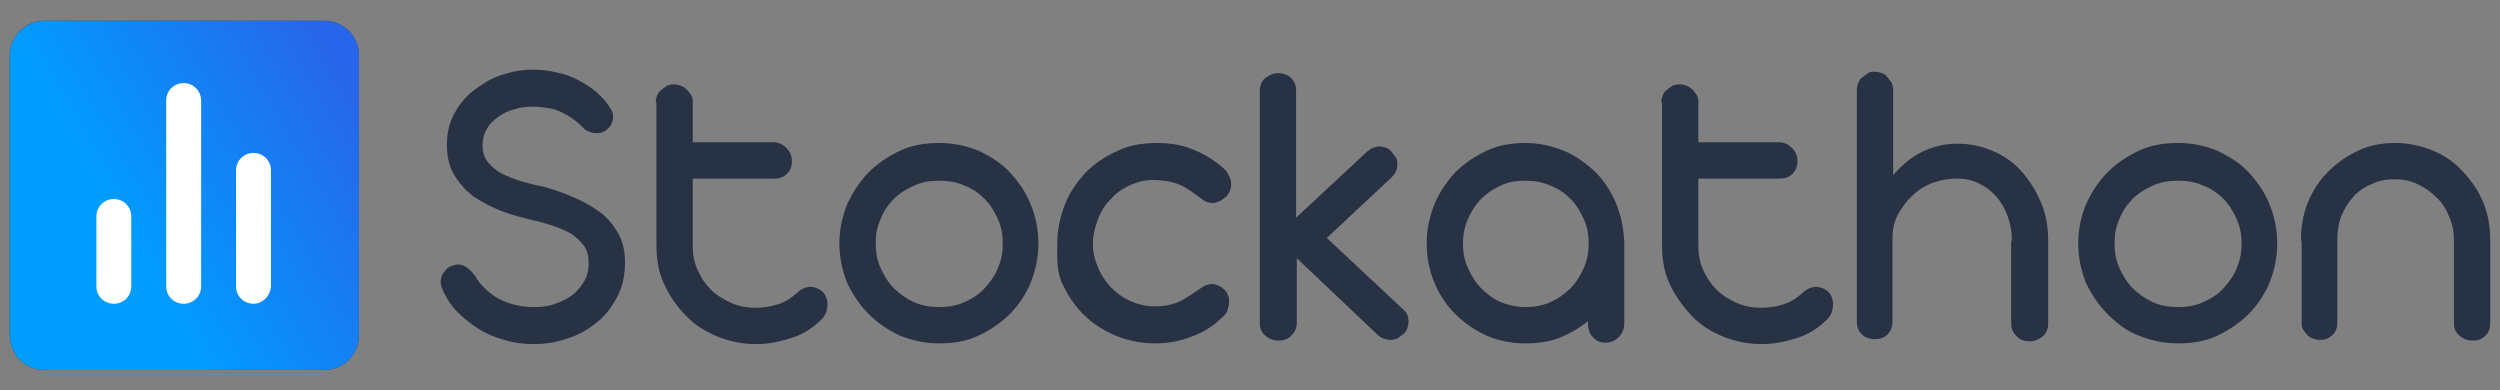 <?xml version="1.0" encoding="utf-8"?>
<!-- Generator: Adobe Illustrator 23.0.5, SVG Export Plug-In . SVG Version: 6.00 Build 0)  -->
<svg version="1.1" id="Layer_1" xmlns="http://www.w3.org/2000/svg" xmlns:xlink="http://www.w3.org/1999/xlink" x="0px" y="0px"
	 viewBox="0 0 358 55.9" style="enable-background:new 0 0 358 55.9;" xml:space="preserve">
<rect x="0" y="0" width="358" height="55.9" fill="#808080" stroke="none"/>
<style type="text/css">
	.st0{fill:#273244;}
	.st1{fill-rule:evenodd;clip-rule:evenodd;fill:#1D2642;}
	.st2{fill:url(#Path_48_1_);}
	.st3{fill:#FFFFFF;}
</style>
<g>
	<g id="Group_6" transform="translate(0 -0.125)">
		<g>
			<g>
				<path class="st0" d="M63.5,41.9c-0.2-0.5-0.4-1-0.4-1.4c0-0.4,0.1-0.7,0.2-1c0.2-0.3,0.4-0.6,0.6-0.8c0.2-0.2,0.5-0.4,0.8-0.5
					c0.3-0.1,0.6-0.2,0.9-0.2c0.8,0,1.6,0.5,2.4,1.6c0.8,1.4,2,2.5,3.4,3.3c1.5,0.8,3.2,1.2,5.1,1.2c1,0,1.9-0.1,2.8-0.4
					c0.9-0.3,1.8-0.7,2.5-1.2s1.3-1.2,1.8-2c0.5-0.8,0.7-1.7,0.7-2.7c0-1-0.2-1.8-0.7-2.5c-0.5-0.7-1.1-1.2-1.8-1.7
					c-0.7-0.4-1.6-0.8-2.5-1.1c-0.9-0.3-1.9-0.6-2.8-0.8c-1.7-0.4-3.3-0.8-4.8-1.4c-1.5-0.6-2.8-1.3-4-2.1c-1.1-0.9-2-1.9-2.7-3.1
					c-0.7-1.2-1-2.6-1-4.2c0-1.6,0.3-3.1,1-4.4c0.7-1.3,1.6-2.5,2.8-3.4s2.4-1.7,3.9-2.2s3-0.8,4.5-0.8c1.2,0,2.3,0.1,3.5,0.4
					c1.1,0.2,2.2,0.6,3.1,1.1c1,0.5,1.9,1.1,2.7,1.8c0.8,0.7,1.5,1.5,2,2.4c0.2,0.3,0.3,0.7,0.3,1c0,0.6-0.2,1.2-0.7,1.7
					c-0.5,0.5-1,0.7-1.7,0.7c-0.6,0-1.1-0.2-1.6-0.5c-0.6-0.6-1.1-1.1-1.7-1.5c-0.5-0.4-1.1-0.7-1.7-1c-0.6-0.3-1.2-0.5-1.9-0.6
					c-0.7-0.1-1.4-0.2-2.3-0.2c-0.9,0-1.8,0.1-2.6,0.4c-0.9,0.2-1.6,0.6-2.3,1.1c-0.7,0.5-1.2,1-1.6,1.7s-0.6,1.5-0.6,2.4
					c0,1,0.3,1.8,0.8,2.4c0.5,0.6,1.2,1.2,2,1.6s1.8,0.8,2.8,1.1c1.1,0.3,2.1,0.6,3.3,0.8c1.4,0.4,2.8,0.9,4.2,1.5s2.6,1.3,3.7,2.1
					c1.1,0.8,1.9,1.8,2.6,3s1,2.6,1,4.2c0,1.7-0.3,3.3-1,4.7c-0.7,1.4-1.6,2.7-2.8,3.7c-1.2,1-2.6,1.9-4.2,2.4
					c-1.6,0.6-3.3,0.9-5.1,0.9c-1.5,0-2.9-0.2-4.2-0.6c-1.4-0.4-2.6-0.9-3.7-1.6c-1.1-0.7-2.1-1.5-3-2.4S64,42.9,63.5,41.9z"/>
				<path class="st0" d="M93.9,14.8c0-0.4,0.1-0.7,0.2-1c0.1-0.3,0.3-0.6,0.6-0.8s0.5-0.4,0.8-0.6c0.3-0.1,0.6-0.2,1-0.2
					c0.3,0,0.7,0.1,1,0.2c0.3,0.1,0.6,0.3,0.9,0.6c0.2,0.2,0.4,0.5,0.6,0.8s0.2,0.7,0.2,1v5.7h11.6c0.7,0,1.3,0.3,1.8,0.8
					c0.5,0.5,0.8,1.1,0.8,1.9c0,0.7-0.2,1.3-0.7,1.8s-1.1,0.7-1.9,0.7H99.2v9.6c0,1.3,0.2,2.4,0.7,3.5s1.1,2,1.9,2.8
					c0.8,0.8,1.8,1.4,2.9,1.9c1.1,0.5,2.3,0.7,3.6,0.7c1.1,0,2.2-0.2,3.1-0.5c1-0.3,1.9-0.9,2.7-1.6c0.6-0.6,1.3-0.9,2-0.9
					c0.3,0,0.6,0.1,0.9,0.2c0.3,0.1,0.5,0.3,0.8,0.5c0.2,0.2,0.4,0.5,0.5,0.8c0.1,0.3,0.2,0.6,0.2,1c0,0.4-0.1,0.8-0.2,1.2
					c-0.2,0.4-0.4,0.7-0.7,1c-1.2,1.2-2.6,2.1-4.2,2.6s-3.2,0.9-5.1,0.9c-2,0-3.9-0.4-5.6-1.1c-1.7-0.7-3.3-1.7-4.5-3
					c-1.3-1.3-2.3-2.8-3.1-4.5s-1.1-3.6-1.1-5.6V14.8z"/>
				<path class="st0" d="M120.2,35c0-2,0.4-3.8,1.1-5.6c0.8-1.7,1.8-3.3,3.1-4.6c1.3-1.3,2.8-2.3,4.5-3.1c1.7-0.8,3.6-1.1,5.6-1.1
					c2,0,3.9,0.4,5.6,1.1c1.7,0.8,3.3,1.8,4.5,3.1s2.3,2.8,3,4.6c0.7,1.7,1.1,3.6,1.1,5.6s-0.4,3.8-1.1,5.6c-0.7,1.7-1.8,3.3-3,4.5
					s-2.8,2.3-4.5,3.1c-1.7,0.8-3.6,1.1-5.6,1.1c-2,0-3.8-0.4-5.6-1.1c-1.7-0.8-3.2-1.8-4.5-3.1c-1.3-1.3-2.3-2.8-3.1-4.5
					C120.6,38.8,120.2,37,120.2,35z M125.4,35c0,1.2,0.2,2.4,0.7,3.5c0.5,1.1,1.1,2.1,1.9,2.9c0.8,0.8,1.8,1.5,2.9,2
					c1.1,0.5,2.3,0.7,3.6,0.7c1.3,0,2.5-0.2,3.6-0.7c1.1-0.5,2.1-1.1,2.9-2s1.5-1.8,1.9-2.9c0.5-1.1,0.7-2.3,0.7-3.5
					s-0.2-2.4-0.7-3.5c-0.5-1.1-1.1-2.1-1.9-2.9c-0.8-0.8-1.8-1.5-2.9-1.9c-1.1-0.5-2.3-0.7-3.6-0.7c-1.3,0-2.5,0.2-3.6,0.7
					c-1.1,0.5-2.1,1.1-2.9,1.9c-0.8,0.8-1.5,1.8-1.9,2.9C125.6,32.6,125.4,33.7,125.4,35z"/>
				<path class="st0" d="M151.4,35.1c0-2,0.4-3.9,1.1-5.7s1.8-3.3,3-4.6c1.3-1.3,2.8-2.3,4.6-3.1c1.7-0.8,3.6-1.1,5.6-1.1
					c1.9,0,3.7,0.3,5.3,1c1.7,0.7,3.1,1.6,4.4,2.8c0.3,0.3,0.5,0.7,0.7,1.1c0.2,0.4,0.2,0.7,0.2,1.1c0,0.4-0.1,0.7-0.3,1.1
					s-0.4,0.6-0.7,0.8s-0.5,0.4-0.8,0.5c-0.3,0.1-0.6,0.2-0.8,0.2c-0.4,0-0.8-0.1-1.2-0.3l-2.1-1.5c-0.9-0.6-1.7-1-2.6-1.2
					c-0.8-0.2-1.7-0.3-2.7-0.3c-1.2,0-2.3,0.3-3.4,0.8s-2,1.2-2.7,2c-0.8,0.8-1.4,1.8-1.8,2.9c-0.4,1.1-0.7,2.2-0.7,3.3
					c0,1.2,0.2,2.3,0.7,3.4c0.4,1.1,1.1,2.1,1.8,2.9c0.8,0.8,1.7,1.5,2.8,2c1.1,0.5,2.3,0.8,3.5,0.8c0.9,0,1.7-0.1,2.5-0.3
					s1.6-0.6,2.5-1.2l2.1-1.4c0.2-0.1,0.4-0.2,0.6-0.2c0.2-0.1,0.4-0.1,0.6-0.1c0.3,0,0.5,0.1,0.8,0.2c0.3,0.1,0.6,0.3,0.8,0.5
					c0.3,0.2,0.5,0.5,0.6,0.8c0.2,0.3,0.2,0.7,0.2,1.1c0,0.4-0.1,0.7-0.2,1.1s-0.4,0.7-0.7,1c-1.2,1.2-2.7,2.2-4.4,2.8
					c-1.7,0.7-3.5,1-5.3,1c-2,0-3.9-0.4-5.6-1.1c-1.7-0.7-3.3-1.7-4.6-3s-2.3-2.8-3.1-4.5S151.4,37.1,151.4,35.1z"/>
				<path class="st0" d="M185.7,37.1v9.3c0,0.7-0.3,1.3-0.8,1.8s-1.1,0.7-1.8,0.7c-0.7,0-1.3-0.2-1.9-0.7s-0.8-1.1-0.8-1.8V13.1
					c0-0.4,0.1-0.7,0.2-1c0.1-0.3,0.3-0.6,0.6-0.8s0.5-0.4,0.8-0.5s0.6-0.2,1-0.2c0.7,0,1.4,0.2,1.9,0.7c0.5,0.5,0.7,1.1,0.7,1.8
					l0,18.2l10.2-9.5c0.3-0.2,0.5-0.4,0.8-0.5c0.3-0.1,0.6-0.2,0.9-0.2c0.4,0,0.7,0.1,1,0.2c0.3,0.1,0.6,0.3,0.8,0.6
					s0.4,0.5,0.6,0.8s0.2,0.6,0.2,1c0,0.7-0.3,1.3-0.8,1.8l-9.3,8.7l11,10.3c0.5,0.4,0.7,1,0.7,1.7c0,0.4-0.1,0.7-0.2,1
					c-0.1,0.3-0.3,0.6-0.6,0.8s-0.5,0.4-0.8,0.6c-0.3,0.1-0.6,0.2-1,0.2c-0.3,0-0.7-0.1-1-0.2c-0.3-0.1-0.6-0.3-0.9-0.6L185.7,37.1z
					"/>
				<path class="st0" d="M218.4,49.3c-2,0-3.8-0.4-5.5-1.1c-1.7-0.8-3.2-1.8-4.5-3.1c-1.3-1.3-2.3-2.8-3-4.5
					c-0.7-1.7-1.1-3.6-1.1-5.6s0.4-3.8,1.1-5.6c0.7-1.7,1.8-3.3,3-4.6c1.3-1.3,2.8-2.3,4.5-3.1c1.7-0.8,3.6-1.1,5.5-1.1
					s3.8,0.4,5.5,1.1c1.7,0.7,3.2,1.8,4.5,3c1.3,1.3,2.3,2.8,3,4.5c0.7,1.7,1.1,3.6,1.2,5.5V35v11.5c0,0.7-0.3,1.4-0.8,1.9
					c-0.5,0.5-1.1,0.8-1.9,0.8s-1.4-0.3-1.8-0.8c-0.5-0.5-0.7-1.2-0.7-1.9l0-0.4c-1.2,1-2.6,1.8-4.1,2.4S220.1,49.3,218.4,49.3z
					 M218.4,44.1c1.3,0,2.5-0.2,3.6-0.7c1.1-0.5,2-1.1,2.9-2c0.8-0.8,1.4-1.8,1.9-2.9c0.5-1.1,0.7-2.3,0.7-3.5s-0.2-2.4-0.7-3.5
					c-0.5-1.1-1.1-2.1-1.9-2.9c-0.8-0.8-1.8-1.5-2.9-1.9c-1.1-0.5-2.3-0.7-3.6-0.7c-1.3,0-2.5,0.2-3.5,0.7c-1.1,0.5-2,1.1-2.8,1.9
					c-0.8,0.8-1.4,1.8-1.9,2.9c-0.5,1.1-0.7,2.3-0.7,3.5s0.2,2.4,0.7,3.5c0.5,1.1,1.1,2.1,1.9,2.9c0.8,0.8,1.7,1.5,2.8,2
					C216,43.8,217.1,44.1,218.4,44.1z"/>
				<path class="st0" d="M237.9,14.8c0-0.4,0.1-0.7,0.2-1c0.1-0.3,0.3-0.6,0.6-0.8c0.2-0.2,0.5-0.4,0.8-0.6c0.3-0.1,0.6-0.2,1-0.2
					s0.7,0.1,1,0.2s0.6,0.3,0.9,0.6s0.4,0.5,0.6,0.8s0.2,0.7,0.2,1v5.7h11.6c0.7,0,1.3,0.3,1.8,0.8c0.5,0.5,0.8,1.1,0.8,1.9
					c0,0.7-0.2,1.3-0.7,1.8s-1.1,0.7-1.9,0.7h-11.6v9.6c0,1.3,0.2,2.4,0.7,3.5s1.1,2,1.9,2.8c0.8,0.8,1.8,1.4,2.9,1.9
					c1.1,0.5,2.3,0.7,3.6,0.7c1.1,0,2.2-0.2,3.1-0.5c1-0.3,1.9-0.9,2.7-1.6c0.6-0.6,1.3-0.9,2-0.9c0.3,0,0.6,0.1,0.9,0.2
					c0.3,0.1,0.5,0.3,0.8,0.5c0.2,0.2,0.4,0.5,0.5,0.8c0.1,0.3,0.2,0.6,0.2,1c0,0.4-0.1,0.8-0.2,1.2c-0.2,0.4-0.4,0.7-0.7,1
					c-1.2,1.2-2.6,2.1-4.2,2.6s-3.2,0.9-5.1,0.9c-2,0-3.9-0.4-5.6-1.1c-1.7-0.7-3.3-1.7-4.5-3s-2.3-2.8-3.1-4.5s-1.1-3.6-1.1-5.6
					V14.8z"/>
				<path class="st0" d="M288.1,34.6v-0.1c0-1.2-0.2-2.3-0.6-3.4c-0.4-1.1-0.9-2-1.6-2.8c-0.7-0.8-1.5-1.4-2.5-1.9s-2-0.7-3.2-0.7
					c-1.2,0-2.3,0.2-3.4,0.6c-1.1,0.4-2.1,1-2.9,1.8c-0.9,0.8-1.5,1.7-2.1,2.7c-0.5,1-0.8,2.1-0.8,3.3v12.1c0,0.7-0.2,1.3-0.7,1.8
					s-1.1,0.7-1.8,0.7c-0.7,0-1.4-0.2-1.9-0.7s-0.7-1.1-0.7-1.8V13c0-0.4,0.1-0.7,0.2-1c0.1-0.3,0.3-0.6,0.6-0.8s0.5-0.4,0.8-0.6
					s0.7-0.2,1-0.2s0.7,0.1,1,0.2c0.3,0.1,0.6,0.3,0.8,0.6s0.4,0.5,0.6,0.8c0.1,0.3,0.2,0.7,0.2,1l0,12.2c1.2-1.4,2.5-2.5,4.1-3.3
					c1.6-0.8,3.3-1.2,5.1-1.2c1.9,0,3.6,0.4,5.2,1.1c1.6,0.7,3,1.7,4.1,3c1.1,1.3,2,2.7,2.7,4.4s1,3.5,1,5.4v0.1v11.8
					c0,0.7-0.3,1.4-0.8,1.8s-1.1,0.7-1.9,0.7c-0.7,0-1.3-0.2-1.8-0.7s-0.8-1.1-0.8-1.8V34.6z"/>
				<path class="st0" d="M297.6,35c0-2,0.4-3.8,1.1-5.6c0.8-1.7,1.8-3.3,3.1-4.6c1.3-1.3,2.8-2.3,4.5-3.1s3.6-1.1,5.6-1.1
					c2,0,3.9,0.4,5.6,1.1c1.7,0.8,3.3,1.8,4.5,3.1s2.3,2.8,3,4.6c0.7,1.7,1.1,3.6,1.1,5.6s-0.4,3.8-1.1,5.6c-0.7,1.7-1.8,3.3-3,4.5
					s-2.8,2.3-4.5,3.1c-1.7,0.8-3.6,1.1-5.6,1.1c-2,0-3.8-0.4-5.6-1.1s-3.2-1.8-4.5-3.1c-1.3-1.3-2.3-2.8-3.1-4.5
					C298,38.8,297.6,37,297.6,35z M302.8,35c0,1.2,0.2,2.4,0.7,3.5c0.5,1.1,1.1,2.1,1.9,2.9s1.8,1.5,2.9,2c1.1,0.5,2.3,0.7,3.6,0.7
					c1.3,0,2.5-0.2,3.6-0.7c1.1-0.5,2.1-1.1,2.9-2s1.5-1.8,1.9-2.9c0.5-1.1,0.7-2.3,0.7-3.5s-0.2-2.4-0.7-3.5
					c-0.5-1.1-1.1-2.1-1.9-2.9c-0.8-0.8-1.8-1.5-2.9-1.9c-1.1-0.5-2.3-0.7-3.6-0.7c-1.3,0-2.5,0.2-3.6,0.7c-1.1,0.5-2.1,1.1-2.9,1.9
					c-0.8,0.8-1.5,1.8-1.9,2.9C303,32.6,302.8,33.7,302.8,35z"/>
				<path class="st0" d="M329.5,34.6v-0.1c0-1.9,0.3-3.7,1-5.4c0.7-1.7,1.6-3.1,2.9-4.4s2.6-2.2,4.3-3s3.4-1.1,5.3-1.1
					c1.9,0,3.7,0.4,5.4,1.1c1.7,0.7,3.1,1.7,4.3,3c1.2,1.3,2.2,2.7,2.9,4.4c0.7,1.7,1,3.5,1,5.4v0.1v11.8c0,0.7-0.2,1.4-0.7,1.8
					c-0.5,0.5-1.1,0.7-1.8,0.7c-0.7,0-1.3-0.2-1.9-0.7s-0.8-1.1-0.8-1.8V34.6v-0.1c0-1.2-0.2-2.3-0.7-3.4c-0.4-1-1-2-1.8-2.7
					c-0.8-0.8-1.6-1.4-2.7-1.9c-1-0.5-2.1-0.7-3.3-0.7c-1.2,0-2.3,0.2-3.3,0.7c-1,0.4-1.9,1-2.6,1.8c-0.7,0.8-1.3,1.7-1.7,2.7
					c-0.4,1-0.6,2.2-0.6,3.4v11.9c0,0.7-0.2,1.4-0.7,1.8c-0.5,0.5-1.1,0.7-1.8,0.7c-0.4,0-0.7-0.1-1-0.2s-0.6-0.3-0.8-0.5
					c-0.2-0.2-0.4-0.5-0.6-0.8s-0.2-0.7-0.2-1V34.6z"/>
			</g>
		</g>
		<path id="Path_47" class="st1" d="M6.4,3.1h40c2.8,0,5,2.2,5,5v40c0,2.8-2.2,5-5,5h-40c-2.8,0-5-2.2-5-5v-40
			C1.4,5.3,3.7,3.1,6.4,3.1z"/>
		
			<linearGradient id="Path_48_1_" gradientUnits="userSpaceOnUse" x1="-122.461" y1="417.51" x2="-123.327" y2="417.01" gradientTransform="matrix(50 0 0 -50 6174 20889.375)">
			<stop  offset="0" style="stop-color:#2766EA"/>
			<stop  offset="0.78" style="stop-color:#009DFF"/>
			<stop  offset="0.98" style="stop-color:#009DFF"/>
		</linearGradient>
		<path id="Path_48" class="st2" d="M6.4,3.1h40c2.8,0,5,2.2,5,5v40c0,2.8-2.2,5-5,5h-40c-2.8,0-5-2.2-5-5v-40
			C1.4,5.3,3.7,3.1,6.4,3.1z"/>
	</g>
	<g>
		<g>
			<path class="st3" d="M36.3,43.5c-1.4,0-2.5-1.1-2.5-2.5V24.4c0-1.4,1.1-2.5,2.5-2.5s2.5,1.1,2.5,2.5V41
				C38.7,42.4,37.6,43.5,36.3,43.5z"/>
		</g>
		<g>
			<path class="st3" d="M26.3,43.5c-1.4,0-2.5-1.1-2.5-2.5V14.4c0-1.4,1.1-2.5,2.5-2.5s2.5,1.1,2.5,2.5V41
				C28.8,42.4,27.7,43.5,26.3,43.5z"/>
		</g>
		<g>
			<path class="st3" d="M16.3,43.5c-1.4,0-2.5-1.1-2.5-2.5V31c0-1.4,1.1-2.5,2.5-2.5s2.5,1.1,2.5,2.5v10
				C18.8,42.4,17.7,43.5,16.3,43.5z"/>
		</g>
	</g>
</g>
</svg>

